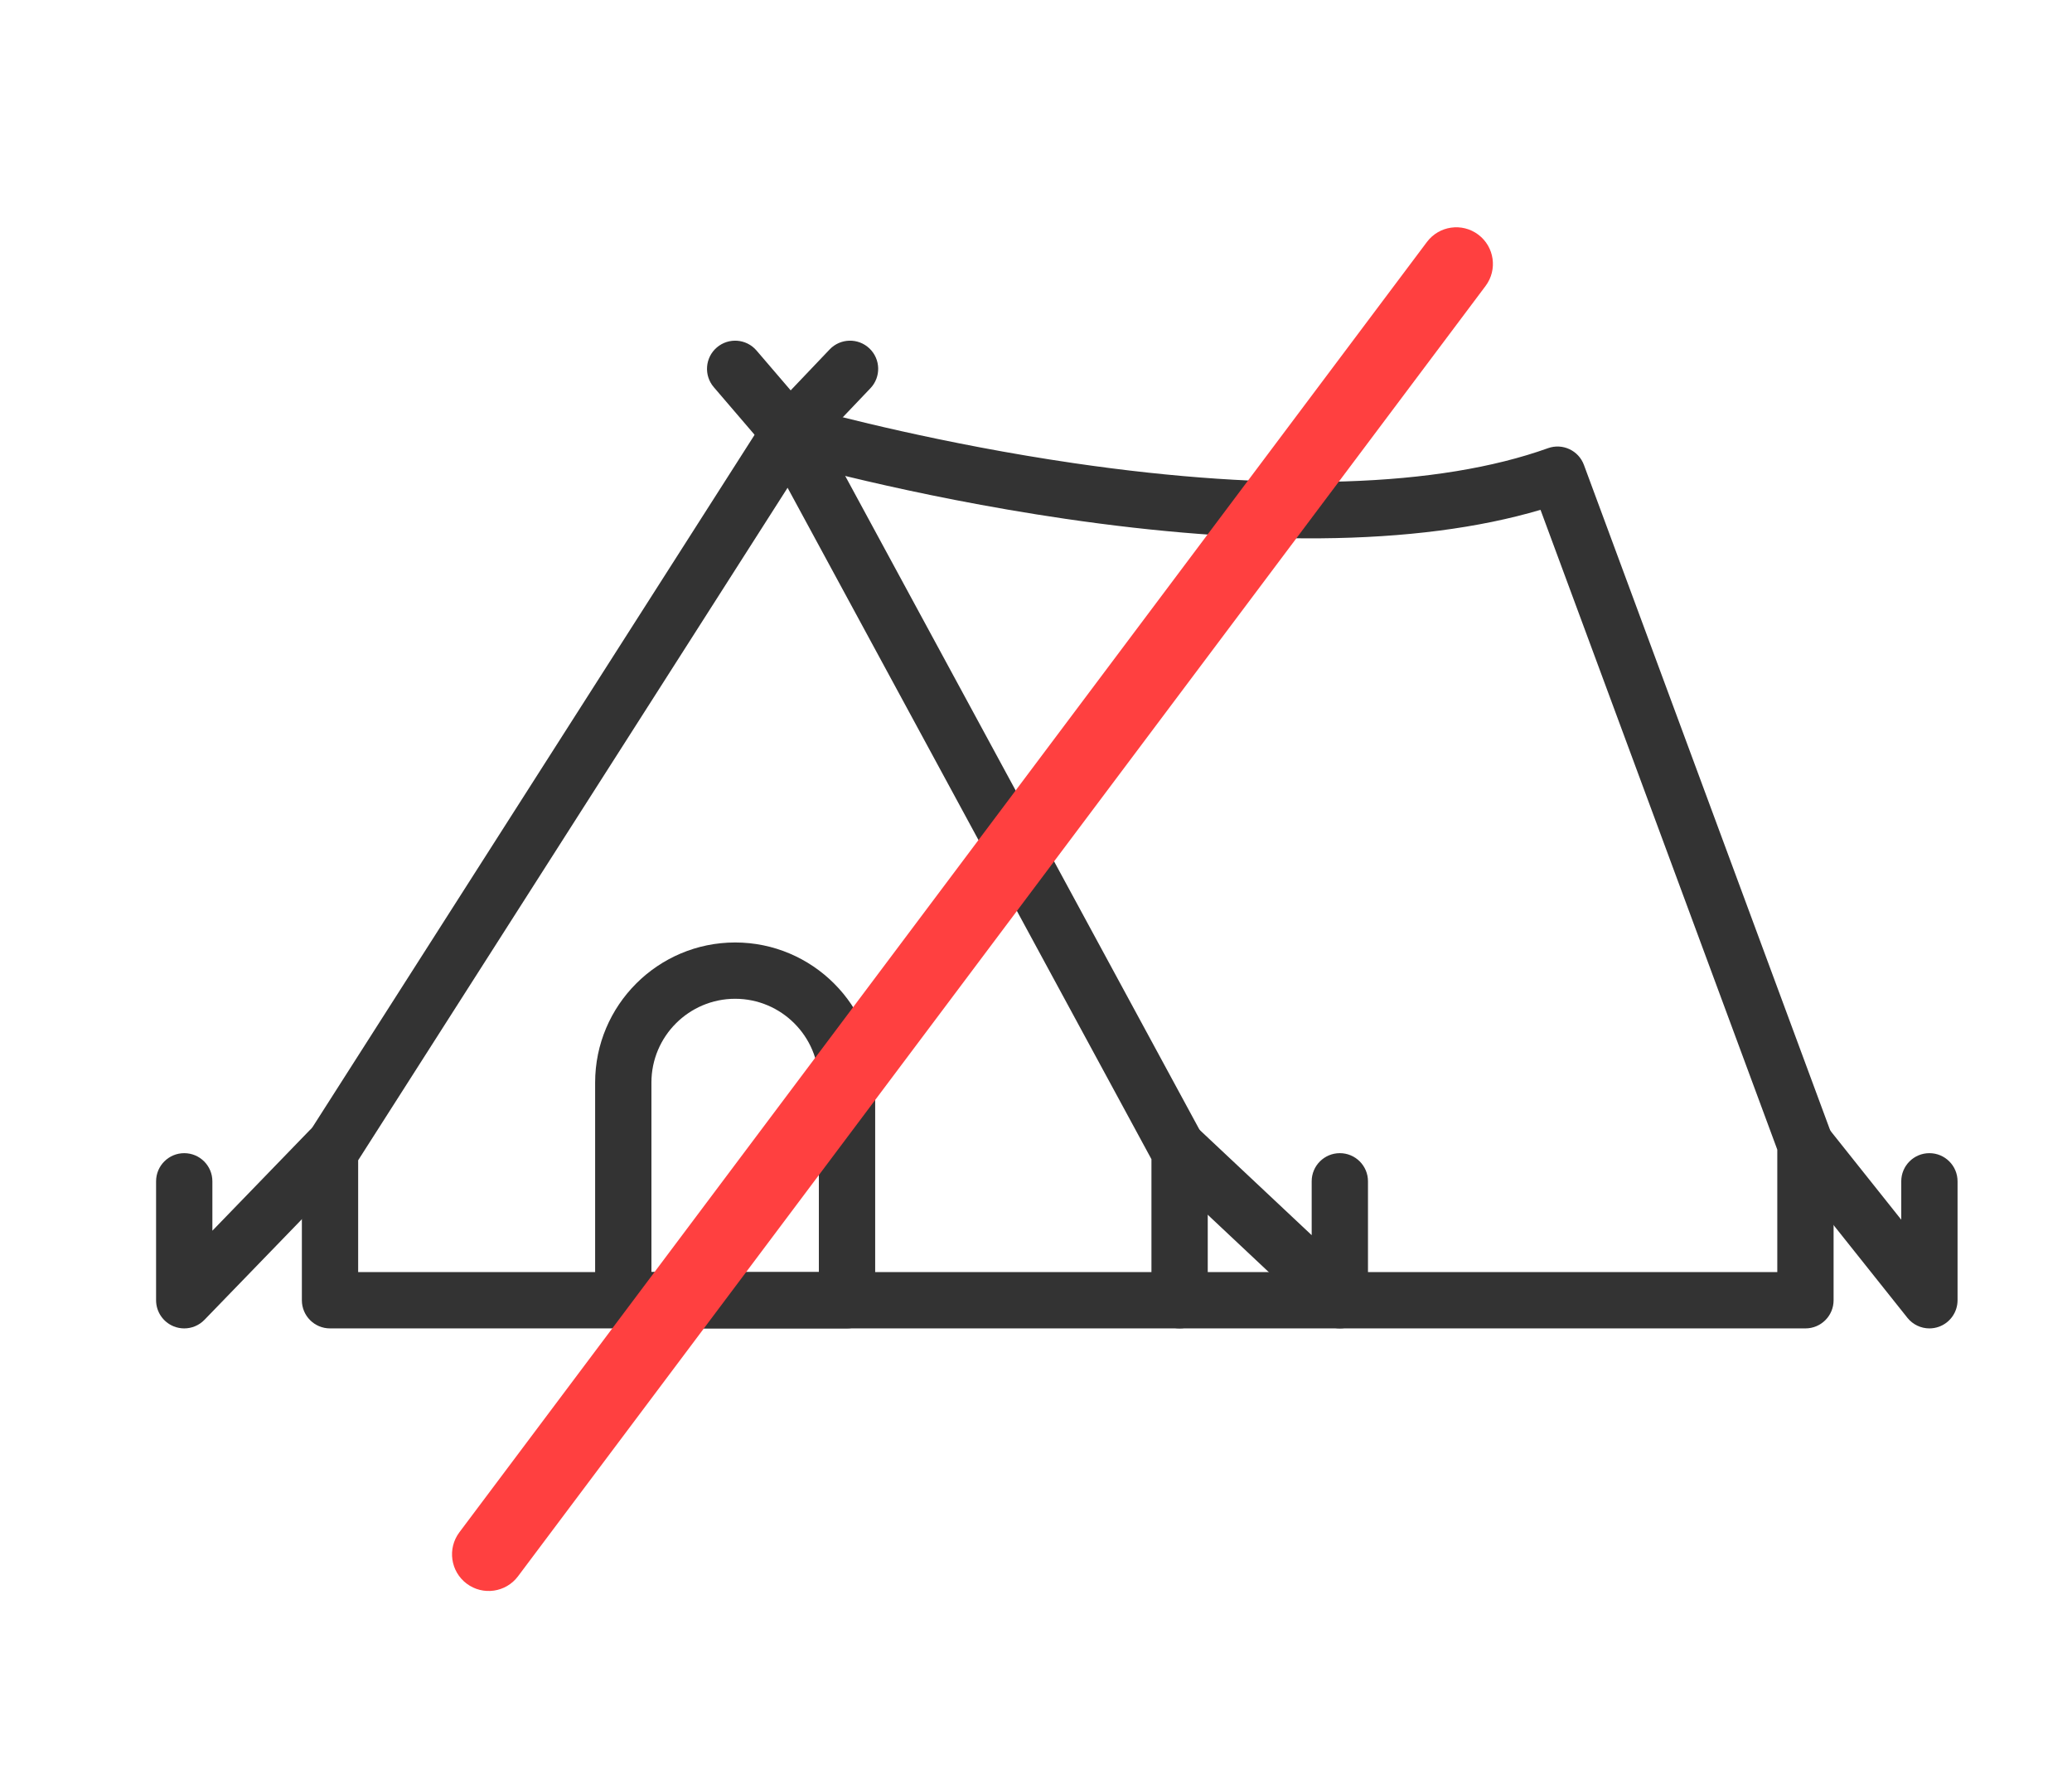 <svg xmlns="http://www.w3.org/2000/svg" width="424" height="363" viewBox="0 0 424 363" fill="none"><path fill-rule="evenodd" clip-rule="evenodd" d="M241.384 271.779H67.531C64.35 271.779 61.772 269.2 61.772 266.019V235.703C61.772 234.604 62.086 233.529 62.676 232.603L156.718 85.354C157.816 83.635 159.741 82.623 161.779 82.698C163.817 82.771 165.665 83.917 166.637 85.71L246.448 232.959C246.905 233.802 247.145 234.745 247.145 235.704V266.02C247.145 269.2 244.565 271.779 241.384 271.779ZM73.291 260.259H235.624V237.163L161.166 99.791L73.291 237.385V260.259Z" fill="#333333"></path><path fill-rule="evenodd" clip-rule="evenodd" d="M369.454 271.779H241.384C238.203 271.779 235.624 269.2 235.624 266.019C235.624 262.838 238.203 260.259 241.384 260.259H363.694V235.205L315.241 104.307C302.646 108.033 287.53 109.991 270.202 110.135C254.506 110.266 236.938 108.921 217.967 106.14C185.774 101.419 161.007 94.287 159.968 93.985C158.891 93.673 157.929 93.053 157.2 92.202L146.063 79.209C143.993 76.794 144.273 73.157 146.688 71.087C149.103 69.017 152.74 69.296 154.81 71.712L164.808 83.377C170.842 85.032 192.937 90.836 219.787 94.763C260.88 100.774 294.418 99.713 316.776 91.693C319.748 90.627 323.026 92.153 324.123 95.115L374.856 232.173C375.093 232.813 375.214 233.49 375.214 234.173V266.019C375.214 269.2 372.635 271.779 369.454 271.779Z" fill="#333333"></path><path fill-rule="evenodd" clip-rule="evenodd" d="M161.573 94.213C160.146 94.213 158.717 93.686 157.601 92.624C155.298 90.43 155.209 86.784 157.402 84.481L169.776 71.488C171.97 69.184 175.616 69.095 177.919 71.289C180.222 73.483 180.311 77.129 178.118 79.432L165.744 92.425C164.613 93.614 163.094 94.213 161.573 94.213Z" fill="#333333"></path><path fill-rule="evenodd" clip-rule="evenodd" d="M37.699 271.779C36.972 271.779 36.239 271.642 35.539 271.358C33.364 270.478 31.94 268.366 31.94 266.019V241.687C31.94 238.506 34.519 235.927 37.7 235.927C40.881 235.927 43.46 238.506 43.46 241.687V251.791L63.393 231.208C65.606 228.923 69.252 228.864 71.538 231.077C73.823 233.29 73.882 236.936 71.669 239.222L41.838 270.025C40.731 271.169 39.23 271.779 37.699 271.779Z" fill="#333333"></path><path fill-rule="evenodd" clip-rule="evenodd" d="M274.176 271.779C272.738 271.779 271.321 271.24 270.231 270.217L237.44 239.414C235.121 237.236 235.007 233.591 237.185 231.272C239.363 228.954 243.008 228.839 245.327 231.017L268.414 252.704V241.686C268.414 238.505 270.993 235.926 274.174 235.926C277.355 235.926 279.934 238.505 279.934 241.686V266.018C279.934 268.315 278.569 270.392 276.461 271.305C275.726 271.624 274.948 271.779 274.176 271.779Z" fill="#333333"></path><path fill-rule="evenodd" clip-rule="evenodd" d="M173.328 271.779H127.545C124.364 271.779 121.785 269.2 121.785 266.019V221.473C121.785 205.674 134.638 192.821 150.437 192.821C166.236 192.821 179.089 205.674 179.089 221.473V266.019C179.088 269.2 176.509 271.779 173.328 271.779ZM133.304 260.259H167.567V221.473C167.567 212.026 159.882 204.341 150.435 204.341C140.989 204.341 133.303 212.026 133.303 221.473L133.304 260.259Z" fill="#333333"></path><path fill-rule="evenodd" clip-rule="evenodd" d="M394.822 271.779C393.101 271.779 391.429 271.007 390.315 269.607L364.949 237.762C362.967 235.274 363.377 231.65 365.865 229.668C368.353 227.686 371.977 228.096 373.959 230.584L389.06 249.542V241.687C389.06 238.506 391.639 235.927 394.82 235.927C398.001 235.927 400.58 238.506 400.58 241.687V266.019C400.58 268.467 399.032 270.648 396.721 271.456C396.098 271.674 395.456 271.779 394.822 271.779Z" fill="#333333"></path><path fill-rule="evenodd" clip-rule="evenodd" d="M302.5 48C305.814 50.485 306.485 55.186 304 58.5L106 322.5C103.515 325.814 98.814 326.485 95.5 324C92.186 321.515 91.515 316.814 94 313.5L292 49.5C294.485 46.186 299.186 45.515 302.5 48Z" fill="#FF4040"></path></svg>